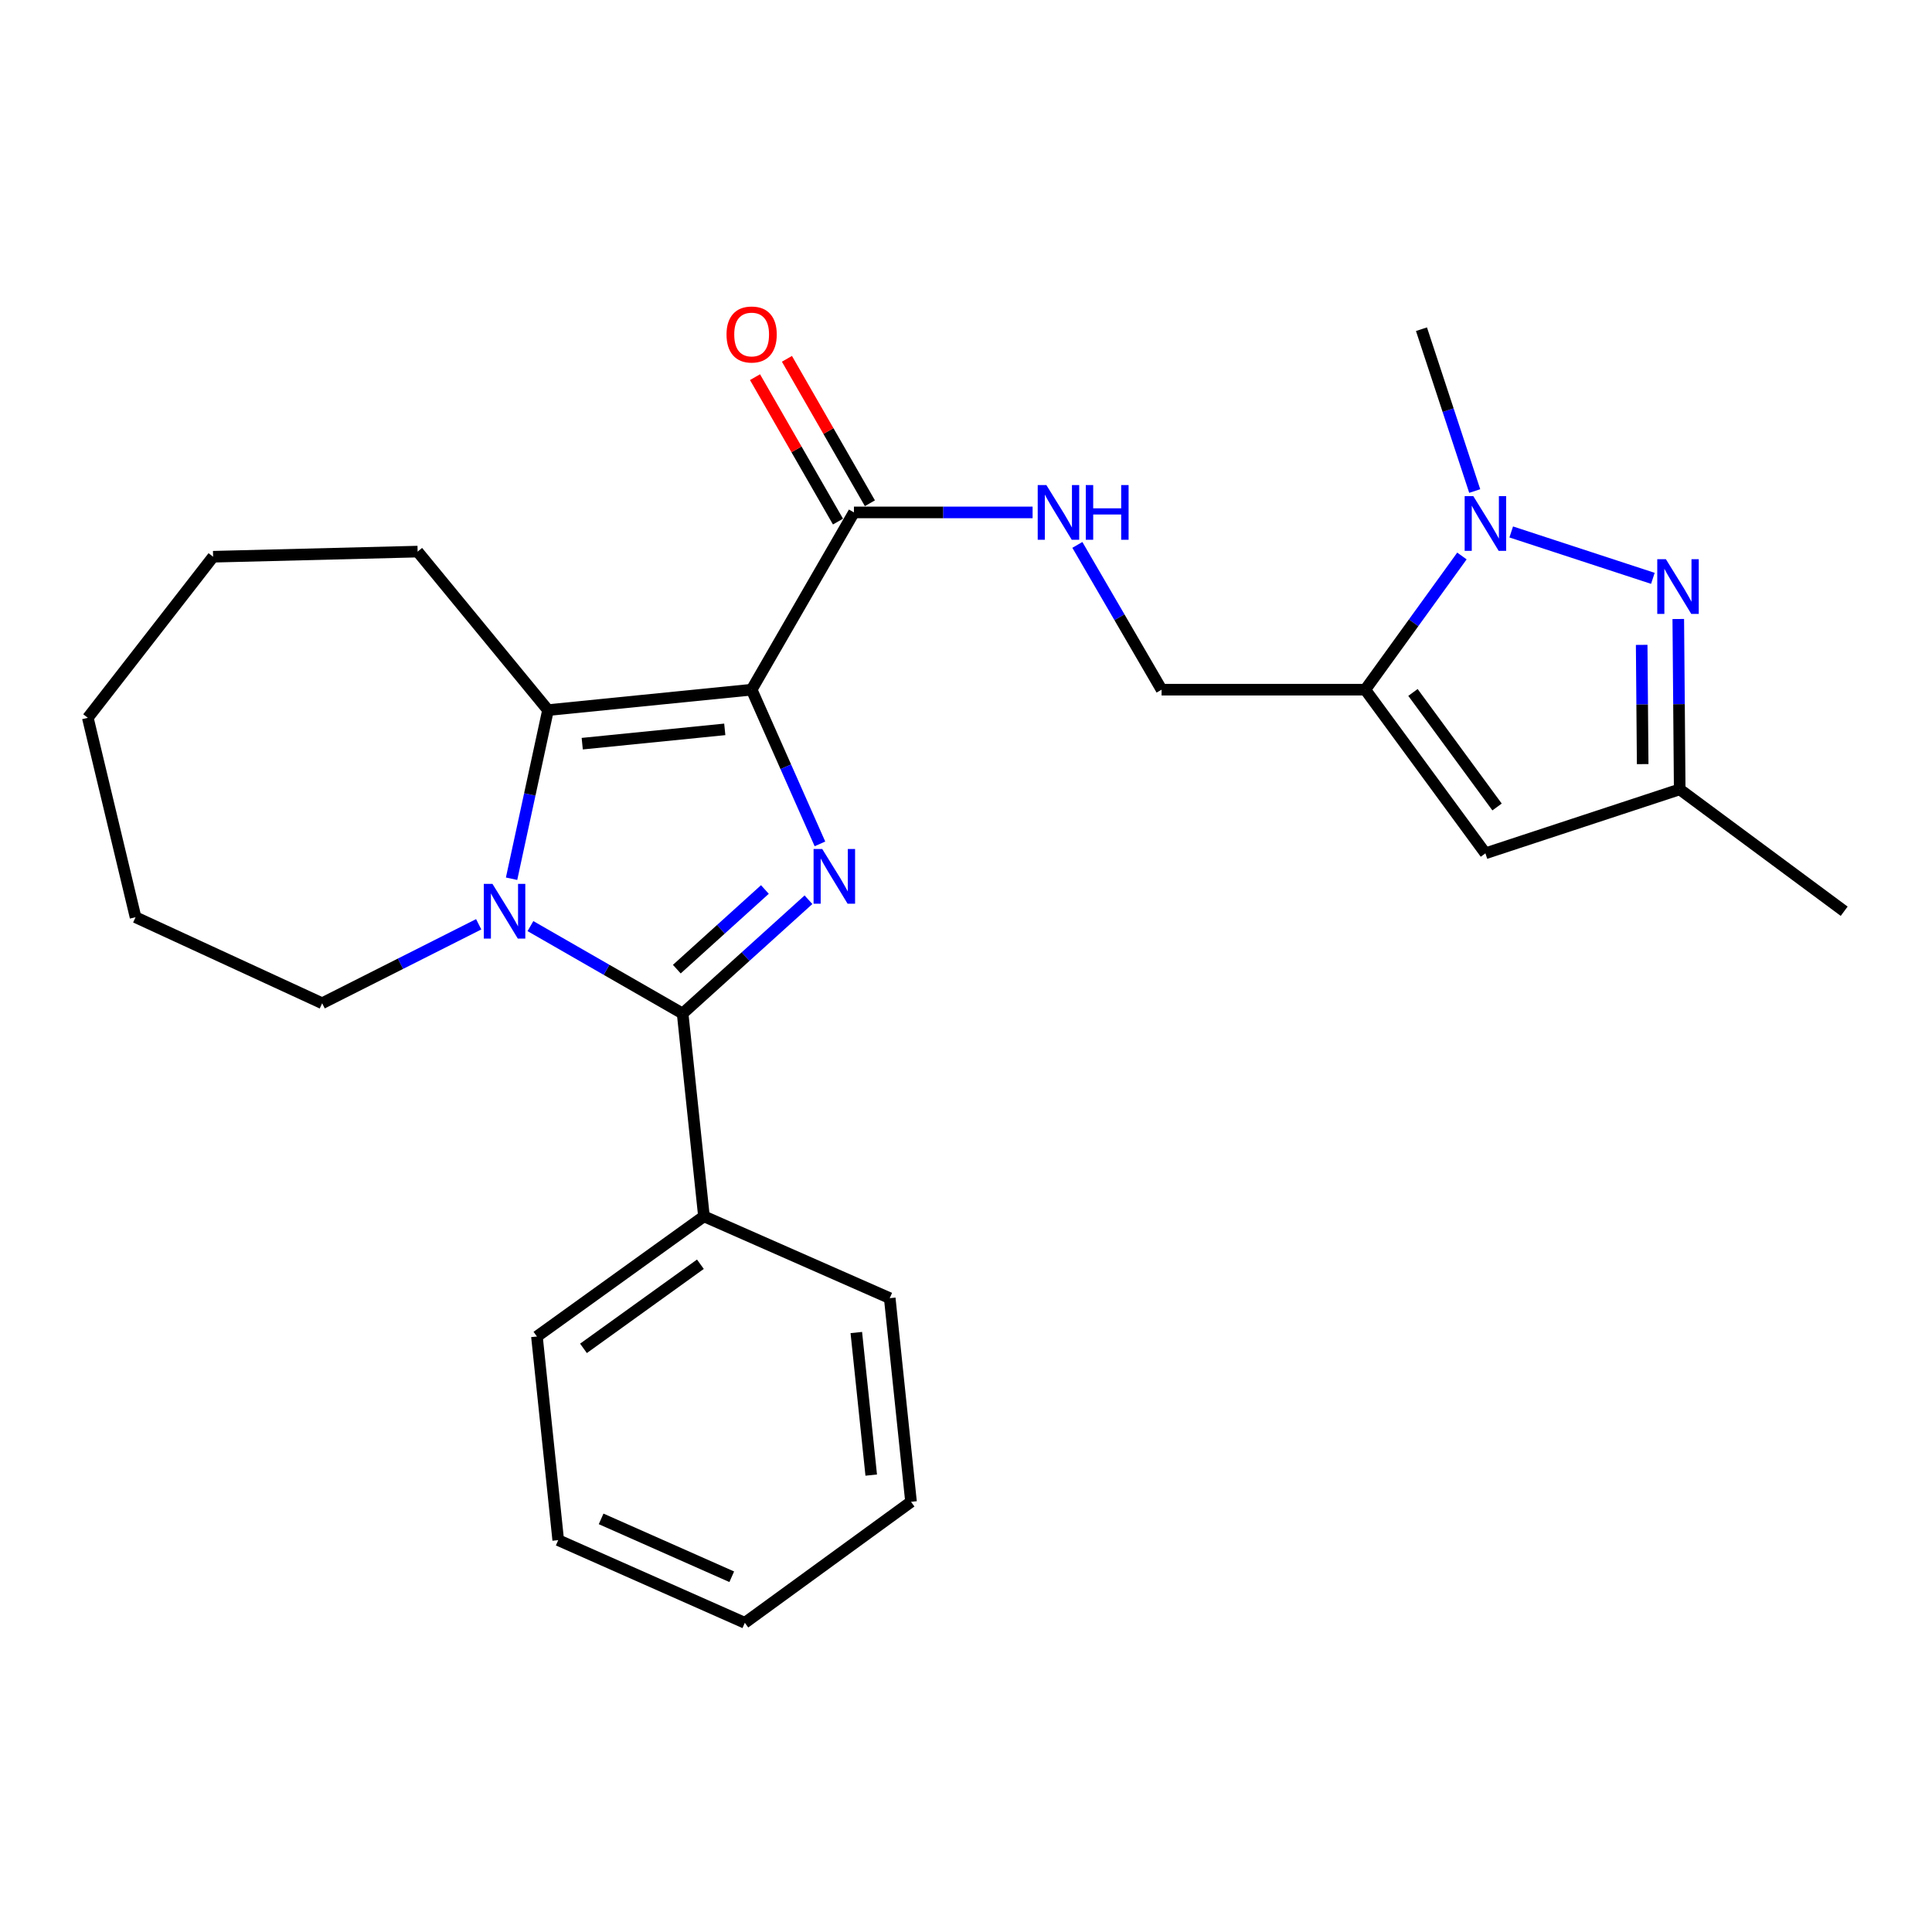 <?xml version='1.0' encoding='iso-8859-1'?>
<svg version='1.1' baseProfile='full'
              xmlns='http://www.w3.org/2000/svg'
                      xmlns:rdkit='http://www.rdkit.org/xml'
                      xmlns:xlink='http://www.w3.org/1999/xlink'
                  xml:space='preserve'
width='1000px' height='1000px' viewBox='0 0 1000 1000'>
<!-- END OF HEADER -->
<rect style='opacity:1.0;fill:#FFFFFF;stroke:none' width='1000' height='1000' x='0' y='0'> </rect>
<path class='bond-0' d='M 389.047,356.975 L 406.726,396.884' style='fill:none;fill-rule:evenodd;stroke:#000000;stroke-width:6px;stroke-linecap:butt;stroke-linejoin:miter;stroke-opacity:1' />
<path class='bond-0' d='M 406.726,396.884 L 424.404,436.793' style='fill:none;fill-rule:evenodd;stroke:#0000FF;stroke-width:6px;stroke-linecap:butt;stroke-linejoin:miter;stroke-opacity:1' />
<path class='bond-3' d='M 389.047,356.975 L 283.652,367.551' style='fill:none;fill-rule:evenodd;stroke:#000000;stroke-width:6px;stroke-linecap:butt;stroke-linejoin:miter;stroke-opacity:1' />
<path class='bond-3' d='M 375.14,377.521 L 301.364,384.924' style='fill:none;fill-rule:evenodd;stroke:#000000;stroke-width:6px;stroke-linecap:butt;stroke-linejoin:miter;stroke-opacity:1' />
<path class='bond-7' d='M 389.047,356.975 L 441.999,265.226' style='fill:none;fill-rule:evenodd;stroke:#000000;stroke-width:6px;stroke-linecap:butt;stroke-linejoin:miter;stroke-opacity:1' />
<path class='bond-1' d='M 418.46,465.7 L 385.895,495.147' style='fill:none;fill-rule:evenodd;stroke:#0000FF;stroke-width:6px;stroke-linecap:butt;stroke-linejoin:miter;stroke-opacity:1' />
<path class='bond-1' d='M 385.895,495.147 L 353.33,524.595' style='fill:none;fill-rule:evenodd;stroke:#000000;stroke-width:6px;stroke-linecap:butt;stroke-linejoin:miter;stroke-opacity:1' />
<path class='bond-1' d='M 395.91,460.401 L 373.115,481.014' style='fill:none;fill-rule:evenodd;stroke:#0000FF;stroke-width:6px;stroke-linecap:butt;stroke-linejoin:miter;stroke-opacity:1' />
<path class='bond-1' d='M 373.115,481.014 L 350.319,501.628' style='fill:none;fill-rule:evenodd;stroke:#000000;stroke-width:6px;stroke-linecap:butt;stroke-linejoin:miter;stroke-opacity:1' />
<path class='bond-12' d='M 353.33,524.595 L 364.36,629.567' style='fill:none;fill-rule:evenodd;stroke:#000000;stroke-width:6px;stroke-linecap:butt;stroke-linejoin:miter;stroke-opacity:1' />
<path class='bond-26' d='M 353.33,524.595 L 313.942,501.972' style='fill:none;fill-rule:evenodd;stroke:#000000;stroke-width:6px;stroke-linecap:butt;stroke-linejoin:miter;stroke-opacity:1' />
<path class='bond-26' d='M 313.942,501.972 L 274.554,479.349' style='fill:none;fill-rule:evenodd;stroke:#0000FF;stroke-width:6px;stroke-linecap:butt;stroke-linejoin:miter;stroke-opacity:1' />
<path class='bond-2' d='M 264.792,454.832 L 274.222,411.191' style='fill:none;fill-rule:evenodd;stroke:#0000FF;stroke-width:6px;stroke-linecap:butt;stroke-linejoin:miter;stroke-opacity:1' />
<path class='bond-2' d='M 274.222,411.191 L 283.652,367.551' style='fill:none;fill-rule:evenodd;stroke:#000000;stroke-width:6px;stroke-linecap:butt;stroke-linejoin:miter;stroke-opacity:1' />
<path class='bond-14' d='M 247.773,478.406 L 207.262,498.844' style='fill:none;fill-rule:evenodd;stroke:#0000FF;stroke-width:6px;stroke-linecap:butt;stroke-linejoin:miter;stroke-opacity:1' />
<path class='bond-14' d='M 207.262,498.844 L 166.75,519.281' style='fill:none;fill-rule:evenodd;stroke:#000000;stroke-width:6px;stroke-linecap:butt;stroke-linejoin:miter;stroke-opacity:1' />
<path class='bond-15' d='M 283.652,367.551 L 216.166,285.509' style='fill:none;fill-rule:evenodd;stroke:#000000;stroke-width:6px;stroke-linecap:butt;stroke-linejoin:miter;stroke-opacity:1' />
<path class='bond-4' d='M 756.689,287.777 L 731.675,322.376' style='fill:none;fill-rule:evenodd;stroke:#0000FF;stroke-width:6px;stroke-linecap:butt;stroke-linejoin:miter;stroke-opacity:1' />
<path class='bond-4' d='M 731.675,322.376 L 706.662,356.975' style='fill:none;fill-rule:evenodd;stroke:#000000;stroke-width:6px;stroke-linecap:butt;stroke-linejoin:miter;stroke-opacity:1' />
<path class='bond-6' d='M 782.207,275.339 L 855.523,299.35' style='fill:none;fill-rule:evenodd;stroke:#0000FF;stroke-width:6px;stroke-linecap:butt;stroke-linejoin:miter;stroke-opacity:1' />
<path class='bond-16' d='M 763.314,254.157 L 749.533,212.276' style='fill:none;fill-rule:evenodd;stroke:#0000FF;stroke-width:6px;stroke-linecap:butt;stroke-linejoin:miter;stroke-opacity:1' />
<path class='bond-16' d='M 749.533,212.276 L 735.752,170.395' style='fill:none;fill-rule:evenodd;stroke:#000000;stroke-width:6px;stroke-linecap:butt;stroke-linejoin:miter;stroke-opacity:1' />
<path class='bond-5' d='M 706.662,356.975 L 601.235,356.975' style='fill:none;fill-rule:evenodd;stroke:#000000;stroke-width:6px;stroke-linecap:butt;stroke-linejoin:miter;stroke-opacity:1' />
<path class='bond-8' d='M 706.662,356.975 L 768.844,441.675' style='fill:none;fill-rule:evenodd;stroke:#000000;stroke-width:6px;stroke-linecap:butt;stroke-linejoin:miter;stroke-opacity:1' />
<path class='bond-8' d='M 731.349,358.404 L 774.877,417.693' style='fill:none;fill-rule:evenodd;stroke:#000000;stroke-width:6px;stroke-linecap:butt;stroke-linejoin:miter;stroke-opacity:1' />
<path class='bond-28' d='M 868.674,320.395 L 869.043,364.483' style='fill:none;fill-rule:evenodd;stroke:#0000FF;stroke-width:6px;stroke-linecap:butt;stroke-linejoin:miter;stroke-opacity:1' />
<path class='bond-28' d='M 869.043,364.483 L 869.412,408.572' style='fill:none;fill-rule:evenodd;stroke:#000000;stroke-width:6px;stroke-linecap:butt;stroke-linejoin:miter;stroke-opacity:1' />
<path class='bond-28' d='M 849.73,333.781 L 849.989,364.643' style='fill:none;fill-rule:evenodd;stroke:#0000FF;stroke-width:6px;stroke-linecap:butt;stroke-linejoin:miter;stroke-opacity:1' />
<path class='bond-28' d='M 849.989,364.643 L 850.247,395.505' style='fill:none;fill-rule:evenodd;stroke:#000000;stroke-width:6px;stroke-linecap:butt;stroke-linejoin:miter;stroke-opacity:1' />
<path class='bond-10' d='M 441.999,265.226 L 488.236,265.226' style='fill:none;fill-rule:evenodd;stroke:#000000;stroke-width:6px;stroke-linecap:butt;stroke-linejoin:miter;stroke-opacity:1' />
<path class='bond-10' d='M 488.236,265.226 L 534.473,265.226' style='fill:none;fill-rule:evenodd;stroke:#0000FF;stroke-width:6px;stroke-linecap:butt;stroke-linejoin:miter;stroke-opacity:1' />
<path class='bond-13' d='M 450.26,260.48 L 428.787,223.102' style='fill:none;fill-rule:evenodd;stroke:#000000;stroke-width:6px;stroke-linecap:butt;stroke-linejoin:miter;stroke-opacity:1' />
<path class='bond-13' d='M 428.787,223.102 L 407.315,185.724' style='fill:none;fill-rule:evenodd;stroke:#FF0000;stroke-width:6px;stroke-linecap:butt;stroke-linejoin:miter;stroke-opacity:1' />
<path class='bond-13' d='M 433.738,269.972 L 412.265,232.594' style='fill:none;fill-rule:evenodd;stroke:#000000;stroke-width:6px;stroke-linecap:butt;stroke-linejoin:miter;stroke-opacity:1' />
<path class='bond-13' d='M 412.265,232.594 L 390.792,195.216' style='fill:none;fill-rule:evenodd;stroke:#FF0000;stroke-width:6px;stroke-linecap:butt;stroke-linejoin:miter;stroke-opacity:1' />
<path class='bond-9' d='M 768.844,441.675 L 869.412,408.572' style='fill:none;fill-rule:evenodd;stroke:#000000;stroke-width:6px;stroke-linecap:butt;stroke-linejoin:miter;stroke-opacity:1' />
<path class='bond-17' d='M 869.412,408.572 L 954.545,471.654' style='fill:none;fill-rule:evenodd;stroke:#000000;stroke-width:6px;stroke-linecap:butt;stroke-linejoin:miter;stroke-opacity:1' />
<path class='bond-11' d='M 557.641,282.039 L 579.438,319.507' style='fill:none;fill-rule:evenodd;stroke:#0000FF;stroke-width:6px;stroke-linecap:butt;stroke-linejoin:miter;stroke-opacity:1' />
<path class='bond-11' d='M 579.438,319.507 L 601.235,356.975' style='fill:none;fill-rule:evenodd;stroke:#000000;stroke-width:6px;stroke-linecap:butt;stroke-linejoin:miter;stroke-opacity:1' />
<path class='bond-18' d='M 364.36,629.567 L 277.914,691.771' style='fill:none;fill-rule:evenodd;stroke:#000000;stroke-width:6px;stroke-linecap:butt;stroke-linejoin:miter;stroke-opacity:1' />
<path class='bond-18' d='M 362.523,654.365 L 302.011,697.907' style='fill:none;fill-rule:evenodd;stroke:#000000;stroke-width:6px;stroke-linecap:butt;stroke-linejoin:miter;stroke-opacity:1' />
<path class='bond-19' d='M 364.36,629.567 L 460.524,671.922' style='fill:none;fill-rule:evenodd;stroke:#000000;stroke-width:6px;stroke-linecap:butt;stroke-linejoin:miter;stroke-opacity:1' />
<path class='bond-20' d='M 166.75,519.281 L 70.162,474.756' style='fill:none;fill-rule:evenodd;stroke:#000000;stroke-width:6px;stroke-linecap:butt;stroke-linejoin:miter;stroke-opacity:1' />
<path class='bond-21' d='M 216.166,285.509 L 110.305,288.166' style='fill:none;fill-rule:evenodd;stroke:#000000;stroke-width:6px;stroke-linecap:butt;stroke-linejoin:miter;stroke-opacity:1' />
<path class='bond-23' d='M 277.914,691.771 L 288.935,797.177' style='fill:none;fill-rule:evenodd;stroke:#000000;stroke-width:6px;stroke-linecap:butt;stroke-linejoin:miter;stroke-opacity:1' />
<path class='bond-22' d='M 460.524,671.922 L 471.545,777.338' style='fill:none;fill-rule:evenodd;stroke:#000000;stroke-width:6px;stroke-linecap:butt;stroke-linejoin:miter;stroke-opacity:1' />
<path class='bond-22' d='M 443.226,689.716 L 450.94,763.507' style='fill:none;fill-rule:evenodd;stroke:#000000;stroke-width:6px;stroke-linecap:butt;stroke-linejoin:miter;stroke-opacity:1' />
<path class='bond-27' d='M 70.162,474.756 L 45.455,371.542' style='fill:none;fill-rule:evenodd;stroke:#000000;stroke-width:6px;stroke-linecap:butt;stroke-linejoin:miter;stroke-opacity:1' />
<path class='bond-24' d='M 110.305,288.166 L 45.455,371.542' style='fill:none;fill-rule:evenodd;stroke:#000000;stroke-width:6px;stroke-linecap:butt;stroke-linejoin:miter;stroke-opacity:1' />
<path class='bond-25' d='M 471.545,777.338 L 385.522,839.966' style='fill:none;fill-rule:evenodd;stroke:#000000;stroke-width:6px;stroke-linecap:butt;stroke-linejoin:miter;stroke-opacity:1' />
<path class='bond-29' d='M 288.935,797.177 L 385.522,839.966' style='fill:none;fill-rule:evenodd;stroke:#000000;stroke-width:6px;stroke-linecap:butt;stroke-linejoin:miter;stroke-opacity:1' />
<path class='bond-29' d='M 311.141,786.173 L 378.752,816.125' style='fill:none;fill-rule:evenodd;stroke:#000000;stroke-width:6px;stroke-linecap:butt;stroke-linejoin:miter;stroke-opacity:1' />
<path  class='atom-1' d='M 425.587 439.435
L 434.867 454.435
Q 435.787 455.915, 437.267 458.595
Q 438.747 461.275, 438.827 461.435
L 438.827 439.435
L 442.587 439.435
L 442.587 467.755
L 438.707 467.755
L 428.747 451.355
Q 427.587 449.435, 426.347 447.235
Q 425.147 445.035, 424.787 444.355
L 424.787 467.755
L 421.107 467.755
L 421.107 439.435
L 425.587 439.435
' fill='#0000FF'/>
<path  class='atom-3' d='M 254.897 457.494
L 264.177 472.494
Q 265.097 473.974, 266.577 476.654
Q 268.057 479.334, 268.137 479.494
L 268.137 457.494
L 271.897 457.494
L 271.897 485.814
L 268.017 485.814
L 258.057 469.414
Q 256.897 467.494, 255.657 465.294
Q 254.457 463.094, 254.097 462.414
L 254.097 485.814
L 250.417 485.814
L 250.417 457.494
L 254.897 457.494
' fill='#0000FF'/>
<path  class='atom-5' d='M 762.584 256.803
L 771.864 271.803
Q 772.784 273.283, 774.264 275.963
Q 775.744 278.643, 775.824 278.803
L 775.824 256.803
L 779.584 256.803
L 779.584 285.123
L 775.704 285.123
L 765.744 268.723
Q 764.584 266.803, 763.344 264.603
Q 762.144 262.403, 761.784 261.723
L 761.784 285.123
L 758.104 285.123
L 758.104 256.803
L 762.584 256.803
' fill='#0000FF'/>
<path  class='atom-7' d='M 862.273 289.451
L 871.553 304.451
Q 872.473 305.931, 873.953 308.611
Q 875.433 311.291, 875.513 311.451
L 875.513 289.451
L 879.273 289.451
L 879.273 317.771
L 875.393 317.771
L 865.433 301.371
Q 864.273 299.451, 863.033 297.251
Q 861.833 295.051, 861.473 294.371
L 861.473 317.771
L 857.793 317.771
L 857.793 289.451
L 862.273 289.451
' fill='#0000FF'/>
<path  class='atom-11' d='M 541.6 251.066
L 550.88 266.066
Q 551.8 267.546, 553.28 270.226
Q 554.76 272.906, 554.84 273.066
L 554.84 251.066
L 558.6 251.066
L 558.6 279.386
L 554.72 279.386
L 544.76 262.986
Q 543.6 261.066, 542.36 258.866
Q 541.16 256.666, 540.8 255.986
L 540.8 279.386
L 537.12 279.386
L 537.12 251.066
L 541.6 251.066
' fill='#0000FF'/>
<path  class='atom-11' d='M 562 251.066
L 565.84 251.066
L 565.84 263.106
L 580.32 263.106
L 580.32 251.066
L 584.16 251.066
L 584.16 279.386
L 580.32 279.386
L 580.32 266.306
L 565.84 266.306
L 565.84 279.386
L 562 279.386
L 562 251.066
' fill='#0000FF'/>
<path  class='atom-14' d='M 376.047 173.133
Q 376.047 166.333, 379.407 162.533
Q 382.767 158.733, 389.047 158.733
Q 395.327 158.733, 398.687 162.533
Q 402.047 166.333, 402.047 173.133
Q 402.047 180.013, 398.647 183.933
Q 395.247 187.813, 389.047 187.813
Q 382.807 187.813, 379.407 183.933
Q 376.047 180.053, 376.047 173.133
M 389.047 184.613
Q 393.367 184.613, 395.687 181.733
Q 398.047 178.813, 398.047 173.133
Q 398.047 167.573, 395.687 164.773
Q 393.367 161.933, 389.047 161.933
Q 384.727 161.933, 382.367 164.733
Q 380.047 167.533, 380.047 173.133
Q 380.047 178.853, 382.367 181.733
Q 384.727 184.613, 389.047 184.613
' fill='#FF0000'/>
</svg>
